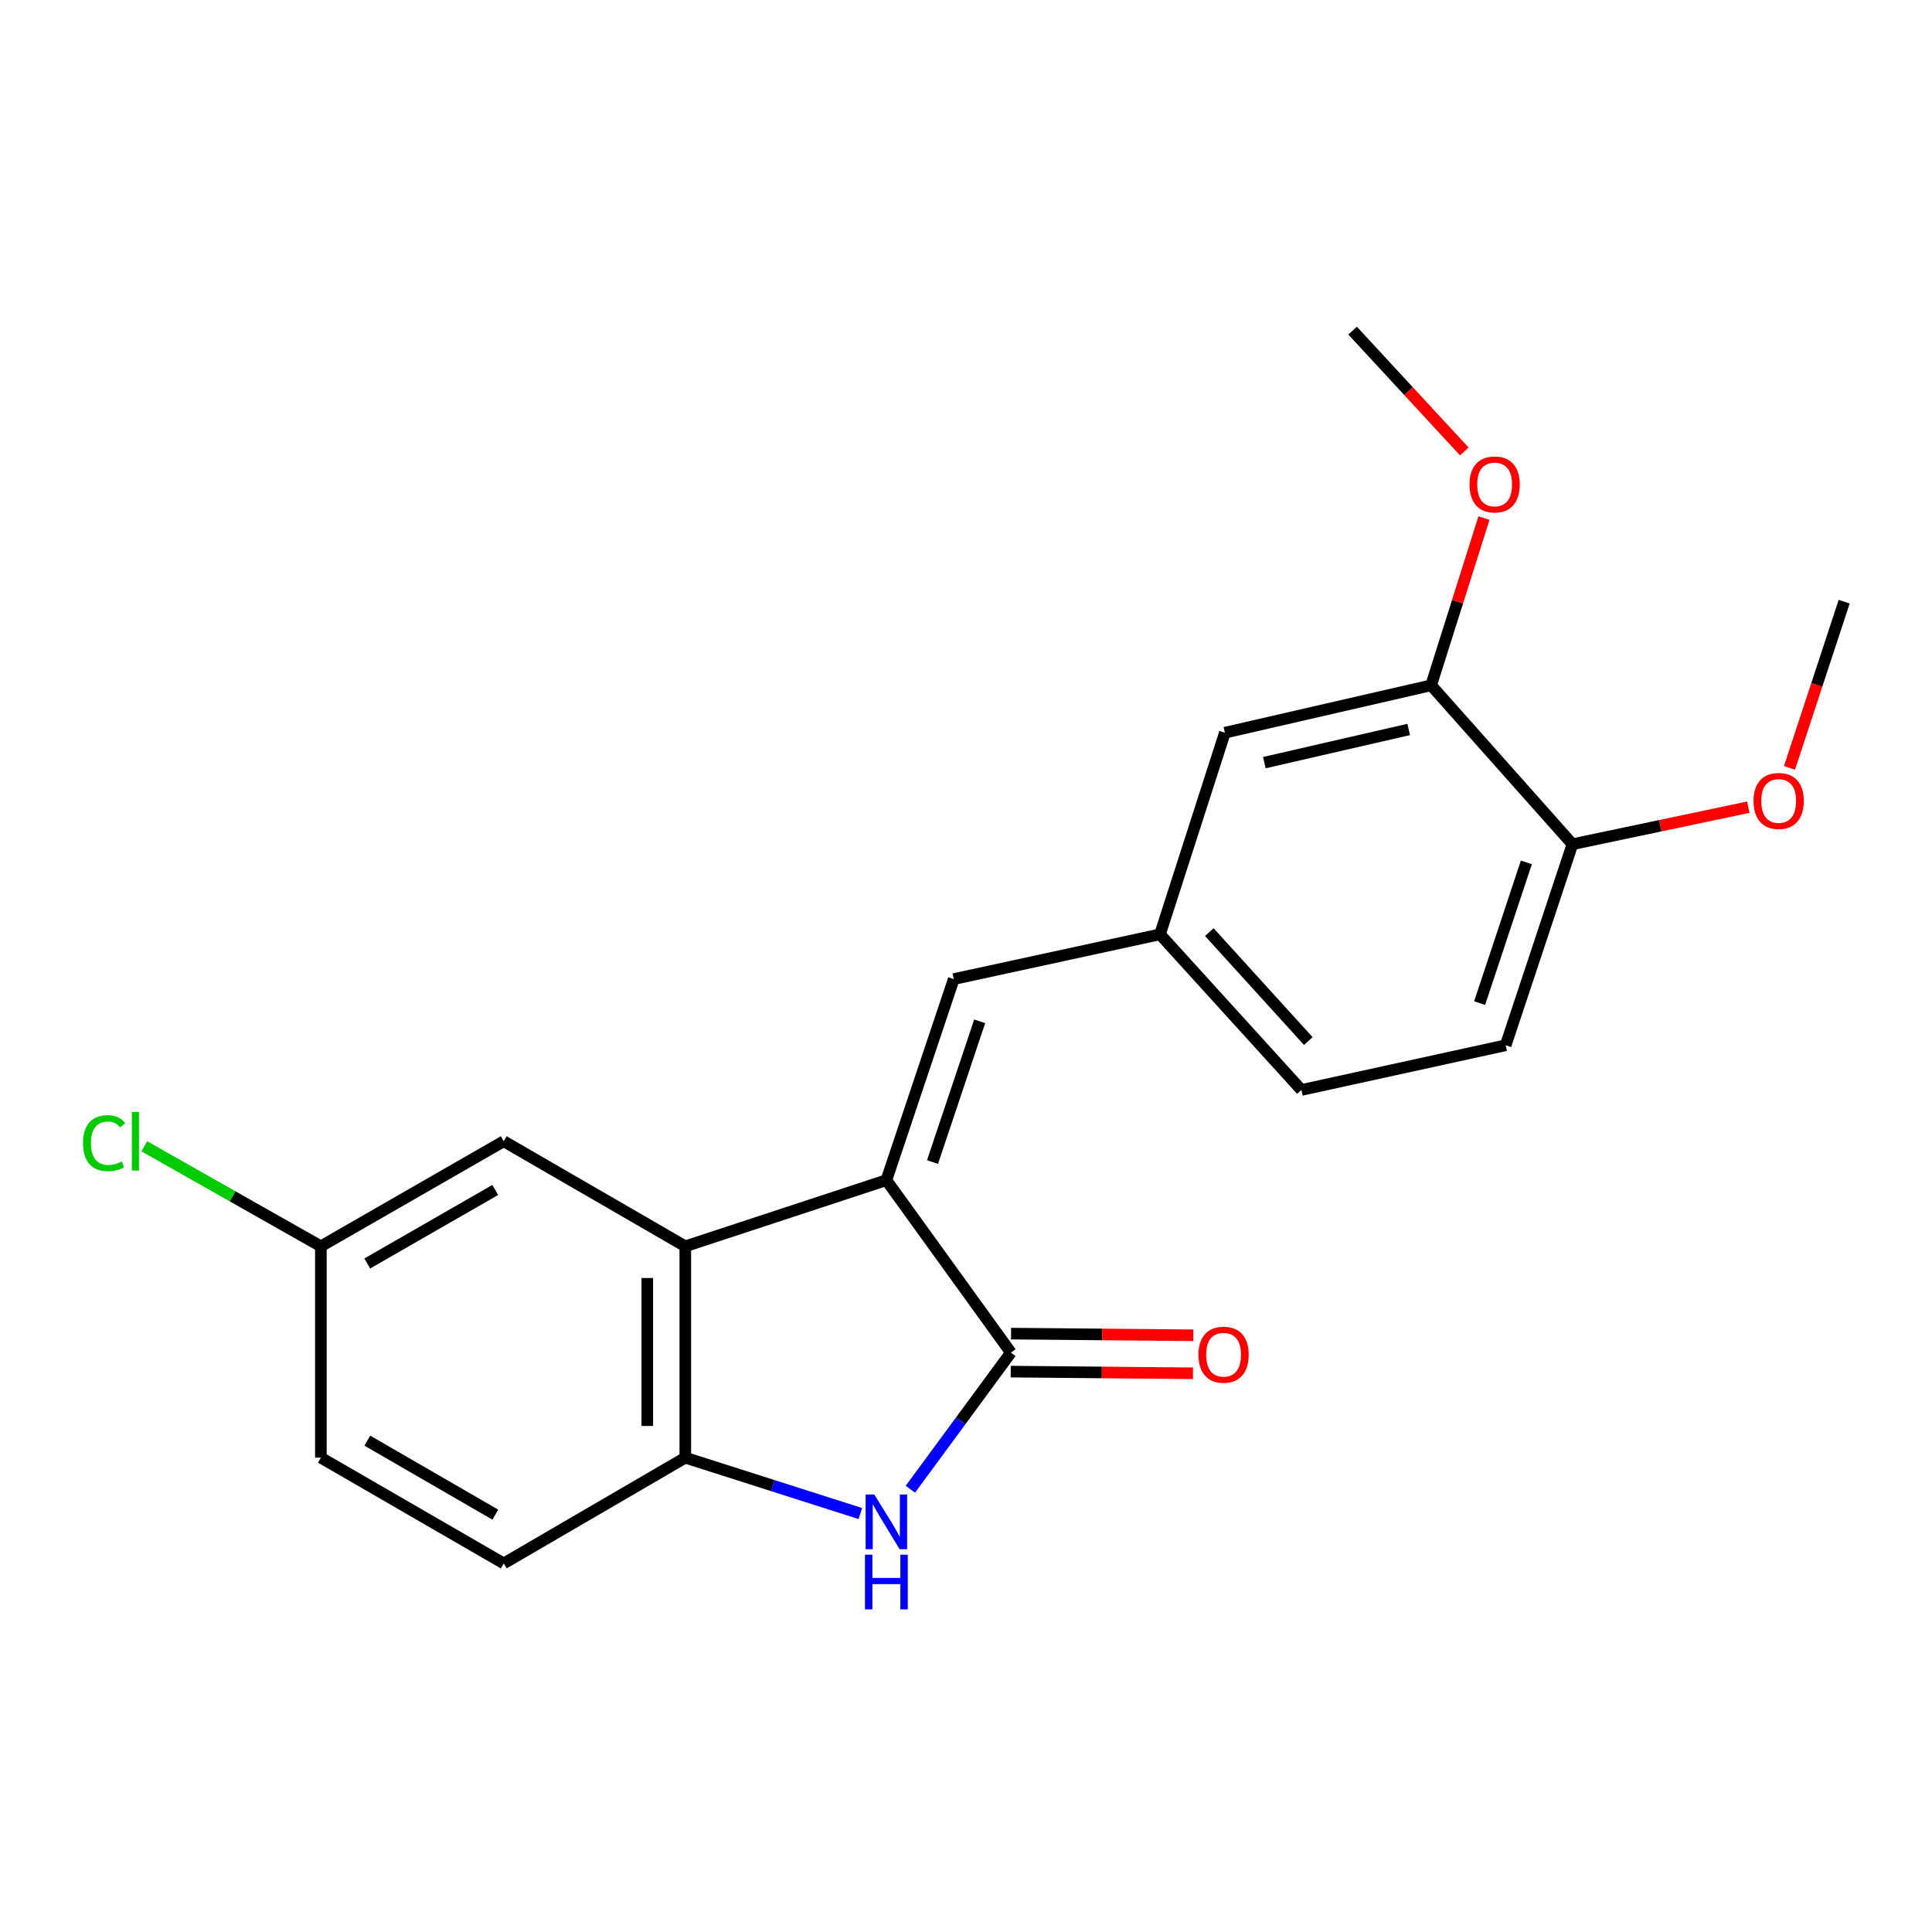 <?xml version='1.0' encoding='iso-8859-1'?>
<svg version='1.1' baseProfile='full'
              xmlns='http://www.w3.org/2000/svg'
                      xmlns:rdkit='http://www.rdkit.org/xml'
                      xmlns:xlink='http://www.w3.org/1999/xlink'
                  xml:space='preserve'
width='1000px' height='1000px' viewBox='0 0 1000 1000'>
<!-- END OF HEADER -->
<rect style='opacity:1.0;fill:#FFFFFF;stroke:none' width='1000' height='1000' x='0' y='0'> </rect>
<path class='bond-0' d='M 458.783,610.853 L 523.235,700.111' style='fill:none;fill-rule:evenodd;stroke:#000000;stroke-width:6px;stroke-linecap:butt;stroke-linejoin:miter;stroke-opacity:1' />
<path class='bond-2' d='M 458.783,610.853 L 354.707,645.09' style='fill:none;fill-rule:evenodd;stroke:#000000;stroke-width:6px;stroke-linecap:butt;stroke-linejoin:miter;stroke-opacity:1' />
<path class='bond-4' d='M 458.783,610.853 L 493.665,506.776' style='fill:none;fill-rule:evenodd;stroke:#000000;stroke-width:6px;stroke-linecap:butt;stroke-linejoin:miter;stroke-opacity:1' />
<path class='bond-4' d='M 482.666,601.492 L 507.083,528.638' style='fill:none;fill-rule:evenodd;stroke:#000000;stroke-width:6px;stroke-linecap:butt;stroke-linejoin:miter;stroke-opacity:1' />
<path class='bond-1' d='M 523.235,700.111 L 497.219,735.47' style='fill:none;fill-rule:evenodd;stroke:#000000;stroke-width:6px;stroke-linecap:butt;stroke-linejoin:miter;stroke-opacity:1' />
<path class='bond-1' d='M 497.219,735.47 L 471.202,770.83' style='fill:none;fill-rule:evenodd;stroke:#0000FF;stroke-width:6px;stroke-linecap:butt;stroke-linejoin:miter;stroke-opacity:1' />
<path class='bond-8' d='M 523.146,709.946 L 570.313,710.377' style='fill:none;fill-rule:evenodd;stroke:#000000;stroke-width:6px;stroke-linecap:butt;stroke-linejoin:miter;stroke-opacity:1' />
<path class='bond-8' d='M 570.313,710.377 L 617.48,710.807' style='fill:none;fill-rule:evenodd;stroke:#FF0000;stroke-width:6px;stroke-linecap:butt;stroke-linejoin:miter;stroke-opacity:1' />
<path class='bond-8' d='M 523.325,690.277 L 570.492,690.707' style='fill:none;fill-rule:evenodd;stroke:#000000;stroke-width:6px;stroke-linecap:butt;stroke-linejoin:miter;stroke-opacity:1' />
<path class='bond-8' d='M 570.492,690.707 L 617.66,691.138' style='fill:none;fill-rule:evenodd;stroke:#FF0000;stroke-width:6px;stroke-linecap:butt;stroke-linejoin:miter;stroke-opacity:1' />
<path class='bond-21' d='M 445.312,783.409 L 400.009,768.948' style='fill:none;fill-rule:evenodd;stroke:#0000FF;stroke-width:6px;stroke-linecap:butt;stroke-linejoin:miter;stroke-opacity:1' />
<path class='bond-21' d='M 400.009,768.948 L 354.707,754.488' style='fill:none;fill-rule:evenodd;stroke:#000000;stroke-width:6px;stroke-linecap:butt;stroke-linejoin:miter;stroke-opacity:1' />
<path class='bond-3' d='M 354.707,645.09 L 354.707,754.488' style='fill:none;fill-rule:evenodd;stroke:#000000;stroke-width:6px;stroke-linecap:butt;stroke-linejoin:miter;stroke-opacity:1' />
<path class='bond-3' d='M 335.036,661.499 L 335.036,738.078' style='fill:none;fill-rule:evenodd;stroke:#000000;stroke-width:6px;stroke-linecap:butt;stroke-linejoin:miter;stroke-opacity:1' />
<path class='bond-7' d='M 354.707,645.09 L 260.727,590.713' style='fill:none;fill-rule:evenodd;stroke:#000000;stroke-width:6px;stroke-linecap:butt;stroke-linejoin:miter;stroke-opacity:1' />
<path class='bond-11' d='M 354.707,754.488 L 260.727,809.225' style='fill:none;fill-rule:evenodd;stroke:#000000;stroke-width:6px;stroke-linecap:butt;stroke-linejoin:miter;stroke-opacity:1' />
<path class='bond-6' d='M 493.665,506.776 L 600.408,483.609' style='fill:none;fill-rule:evenodd;stroke:#000000;stroke-width:6px;stroke-linecap:butt;stroke-linejoin:miter;stroke-opacity:1' />
<path class='bond-5' d='M 740.743,354.716 L 634,379.249' style='fill:none;fill-rule:evenodd;stroke:#000000;stroke-width:6px;stroke-linecap:butt;stroke-linejoin:miter;stroke-opacity:1' />
<path class='bond-5' d='M 729.137,377.566 L 654.417,394.739' style='fill:none;fill-rule:evenodd;stroke:#000000;stroke-width:6px;stroke-linecap:butt;stroke-linejoin:miter;stroke-opacity:1' />
<path class='bond-16' d='M 740.743,354.716 L 754.42,311.438' style='fill:none;fill-rule:evenodd;stroke:#000000;stroke-width:6px;stroke-linecap:butt;stroke-linejoin:miter;stroke-opacity:1' />
<path class='bond-16' d='M 754.42,311.438 L 768.098,268.16' style='fill:none;fill-rule:evenodd;stroke:#FF0000;stroke-width:6px;stroke-linecap:butt;stroke-linejoin:miter;stroke-opacity:1' />
<path class='bond-23' d='M 740.743,354.716 L 813.893,436.969' style='fill:none;fill-rule:evenodd;stroke:#000000;stroke-width:6px;stroke-linecap:butt;stroke-linejoin:miter;stroke-opacity:1' />
<path class='bond-9' d='M 600.408,483.609 L 634,379.249' style='fill:none;fill-rule:evenodd;stroke:#000000;stroke-width:6px;stroke-linecap:butt;stroke-linejoin:miter;stroke-opacity:1' />
<path class='bond-14' d='M 600.408,483.609 L 673.602,564.169' style='fill:none;fill-rule:evenodd;stroke:#000000;stroke-width:6px;stroke-linecap:butt;stroke-linejoin:miter;stroke-opacity:1' />
<path class='bond-14' d='M 625.945,482.466 L 677.181,538.858' style='fill:none;fill-rule:evenodd;stroke:#000000;stroke-width:6px;stroke-linecap:butt;stroke-linejoin:miter;stroke-opacity:1' />
<path class='bond-13' d='M 260.727,590.713 L 166.081,645.09' style='fill:none;fill-rule:evenodd;stroke:#000000;stroke-width:6px;stroke-linecap:butt;stroke-linejoin:miter;stroke-opacity:1' />
<path class='bond-13' d='M 256.329,615.925 L 190.077,653.989' style='fill:none;fill-rule:evenodd;stroke:#000000;stroke-width:6px;stroke-linecap:butt;stroke-linejoin:miter;stroke-opacity:1' />
<path class='bond-10' d='M 813.893,436.969 L 779.329,541.024' style='fill:none;fill-rule:evenodd;stroke:#000000;stroke-width:6px;stroke-linecap:butt;stroke-linejoin:miter;stroke-opacity:1' />
<path class='bond-10' d='M 790.042,446.377 L 765.846,519.215' style='fill:none;fill-rule:evenodd;stroke:#000000;stroke-width:6px;stroke-linecap:butt;stroke-linejoin:miter;stroke-opacity:1' />
<path class='bond-18' d='M 813.893,436.969 L 859.401,427.386' style='fill:none;fill-rule:evenodd;stroke:#000000;stroke-width:6px;stroke-linecap:butt;stroke-linejoin:miter;stroke-opacity:1' />
<path class='bond-18' d='M 859.401,427.386 L 904.909,417.803' style='fill:none;fill-rule:evenodd;stroke:#FF0000;stroke-width:6px;stroke-linecap:butt;stroke-linejoin:miter;stroke-opacity:1' />
<path class='bond-22' d='M 260.727,809.225 L 166.081,754.488' style='fill:none;fill-rule:evenodd;stroke:#000000;stroke-width:6px;stroke-linecap:butt;stroke-linejoin:miter;stroke-opacity:1' />
<path class='bond-22' d='M 256.378,783.987 L 190.126,745.671' style='fill:none;fill-rule:evenodd;stroke:#000000;stroke-width:6px;stroke-linecap:butt;stroke-linejoin:miter;stroke-opacity:1' />
<path class='bond-12' d='M 779.329,541.024 L 673.602,564.169' style='fill:none;fill-rule:evenodd;stroke:#000000;stroke-width:6px;stroke-linecap:butt;stroke-linejoin:miter;stroke-opacity:1' />
<path class='bond-15' d='M 166.081,645.09 L 166.081,754.488' style='fill:none;fill-rule:evenodd;stroke:#000000;stroke-width:6px;stroke-linecap:butt;stroke-linejoin:miter;stroke-opacity:1' />
<path class='bond-17' d='M 166.081,645.09 L 120.385,619.204' style='fill:none;fill-rule:evenodd;stroke:#000000;stroke-width:6px;stroke-linecap:butt;stroke-linejoin:miter;stroke-opacity:1' />
<path class='bond-17' d='M 120.385,619.204 L 74.689,593.317' style='fill:none;fill-rule:evenodd;stroke:#00CC00;stroke-width:6px;stroke-linecap:butt;stroke-linejoin:miter;stroke-opacity:1' />
<path class='bond-19' d='M 757.917,233.677 L 729.009,202.403' style='fill:none;fill-rule:evenodd;stroke:#FF0000;stroke-width:6px;stroke-linecap:butt;stroke-linejoin:miter;stroke-opacity:1' />
<path class='bond-19' d='M 729.009,202.403 L 700.102,171.128' style='fill:none;fill-rule:evenodd;stroke:#000000;stroke-width:6px;stroke-linecap:butt;stroke-linejoin:miter;stroke-opacity:1' />
<path class='bond-20' d='M 926.24,397.458 L 940.393,354.439' style='fill:none;fill-rule:evenodd;stroke:#FF0000;stroke-width:6px;stroke-linecap:butt;stroke-linejoin:miter;stroke-opacity:1' />
<path class='bond-20' d='M 940.393,354.439 L 954.545,311.42' style='fill:none;fill-rule:evenodd;stroke:#000000;stroke-width:6px;stroke-linecap:butt;stroke-linejoin:miter;stroke-opacity:1' />
<path  class='atom-2' d='M 452.523 773.549
L 461.803 788.549
Q 462.723 790.029, 464.203 792.709
Q 465.683 795.389, 465.763 795.549
L 465.763 773.549
L 469.523 773.549
L 469.523 801.869
L 465.643 801.869
L 455.683 785.469
Q 454.523 783.549, 453.283 781.349
Q 452.083 779.149, 451.723 778.469
L 451.723 801.869
L 448.043 801.869
L 448.043 773.549
L 452.523 773.549
' fill='#0000FF'/>
<path  class='atom-2' d='M 447.703 804.701
L 451.543 804.701
L 451.543 816.741
L 466.023 816.741
L 466.023 804.701
L 469.863 804.701
L 469.863 833.021
L 466.023 833.021
L 466.023 819.941
L 451.543 819.941
L 451.543 833.021
L 447.703 833.021
L 447.703 804.701
' fill='#0000FF'/>
<path  class='atom-9' d='M 620.322 701.197
Q 620.322 694.397, 623.682 690.597
Q 627.042 686.797, 633.322 686.797
Q 639.602 686.797, 642.962 690.597
Q 646.322 694.397, 646.322 701.197
Q 646.322 708.077, 642.922 711.997
Q 639.522 715.877, 633.322 715.877
Q 627.082 715.877, 623.682 711.997
Q 620.322 708.117, 620.322 701.197
M 633.322 712.677
Q 637.642 712.677, 639.962 709.797
Q 642.322 706.877, 642.322 701.197
Q 642.322 695.637, 639.962 692.837
Q 637.642 689.997, 633.322 689.997
Q 629.002 689.997, 626.642 692.797
Q 624.322 695.597, 624.322 701.197
Q 624.322 706.917, 626.642 709.797
Q 629.002 712.677, 633.322 712.677
' fill='#FF0000'/>
<path  class='atom-17' d='M 760.624 250.752
Q 760.624 243.952, 763.984 240.152
Q 767.344 236.352, 773.624 236.352
Q 779.904 236.352, 783.264 240.152
Q 786.624 243.952, 786.624 250.752
Q 786.624 257.632, 783.224 261.552
Q 779.824 265.432, 773.624 265.432
Q 767.384 265.432, 763.984 261.552
Q 760.624 257.672, 760.624 250.752
M 773.624 262.232
Q 777.944 262.232, 780.264 259.352
Q 782.624 256.432, 782.624 250.752
Q 782.624 245.192, 780.264 242.392
Q 777.944 239.552, 773.624 239.552
Q 769.304 239.552, 766.944 242.352
Q 764.624 245.152, 764.624 250.752
Q 764.624 256.472, 766.944 259.352
Q 769.304 262.232, 773.624 262.232
' fill='#FF0000'/>
<path  class='atom-18' d='M 42.971 591.693
Q 42.971 584.653, 46.251 580.973
Q 49.571 577.253, 55.851 577.253
Q 61.691 577.253, 64.811 581.373
L 62.171 583.533
Q 59.891 580.533, 55.851 580.533
Q 51.571 580.533, 49.291 583.413
Q 47.051 586.253, 47.051 591.693
Q 47.051 597.293, 49.371 600.173
Q 51.731 603.053, 56.291 603.053
Q 59.411 603.053, 63.051 601.173
L 64.171 604.173
Q 62.691 605.133, 60.451 605.693
Q 58.211 606.253, 55.731 606.253
Q 49.571 606.253, 46.251 602.493
Q 42.971 598.733, 42.971 591.693
' fill='#00CC00'/>
<path  class='atom-18' d='M 68.251 575.533
L 71.931 575.533
L 71.931 605.893
L 68.251 605.893
L 68.251 575.533
' fill='#00CC00'/>
<path  class='atom-19' d='M 907.636 414.571
Q 907.636 407.771, 910.996 403.971
Q 914.356 400.171, 920.636 400.171
Q 926.916 400.171, 930.276 403.971
Q 933.636 407.771, 933.636 414.571
Q 933.636 421.451, 930.236 425.371
Q 926.836 429.251, 920.636 429.251
Q 914.396 429.251, 910.996 425.371
Q 907.636 421.491, 907.636 414.571
M 920.636 426.051
Q 924.956 426.051, 927.276 423.171
Q 929.636 420.251, 929.636 414.571
Q 929.636 409.011, 927.276 406.211
Q 924.956 403.371, 920.636 403.371
Q 916.316 403.371, 913.956 406.171
Q 911.636 408.971, 911.636 414.571
Q 911.636 420.291, 913.956 423.171
Q 916.316 426.051, 920.636 426.051
' fill='#FF0000'/>
</svg>
